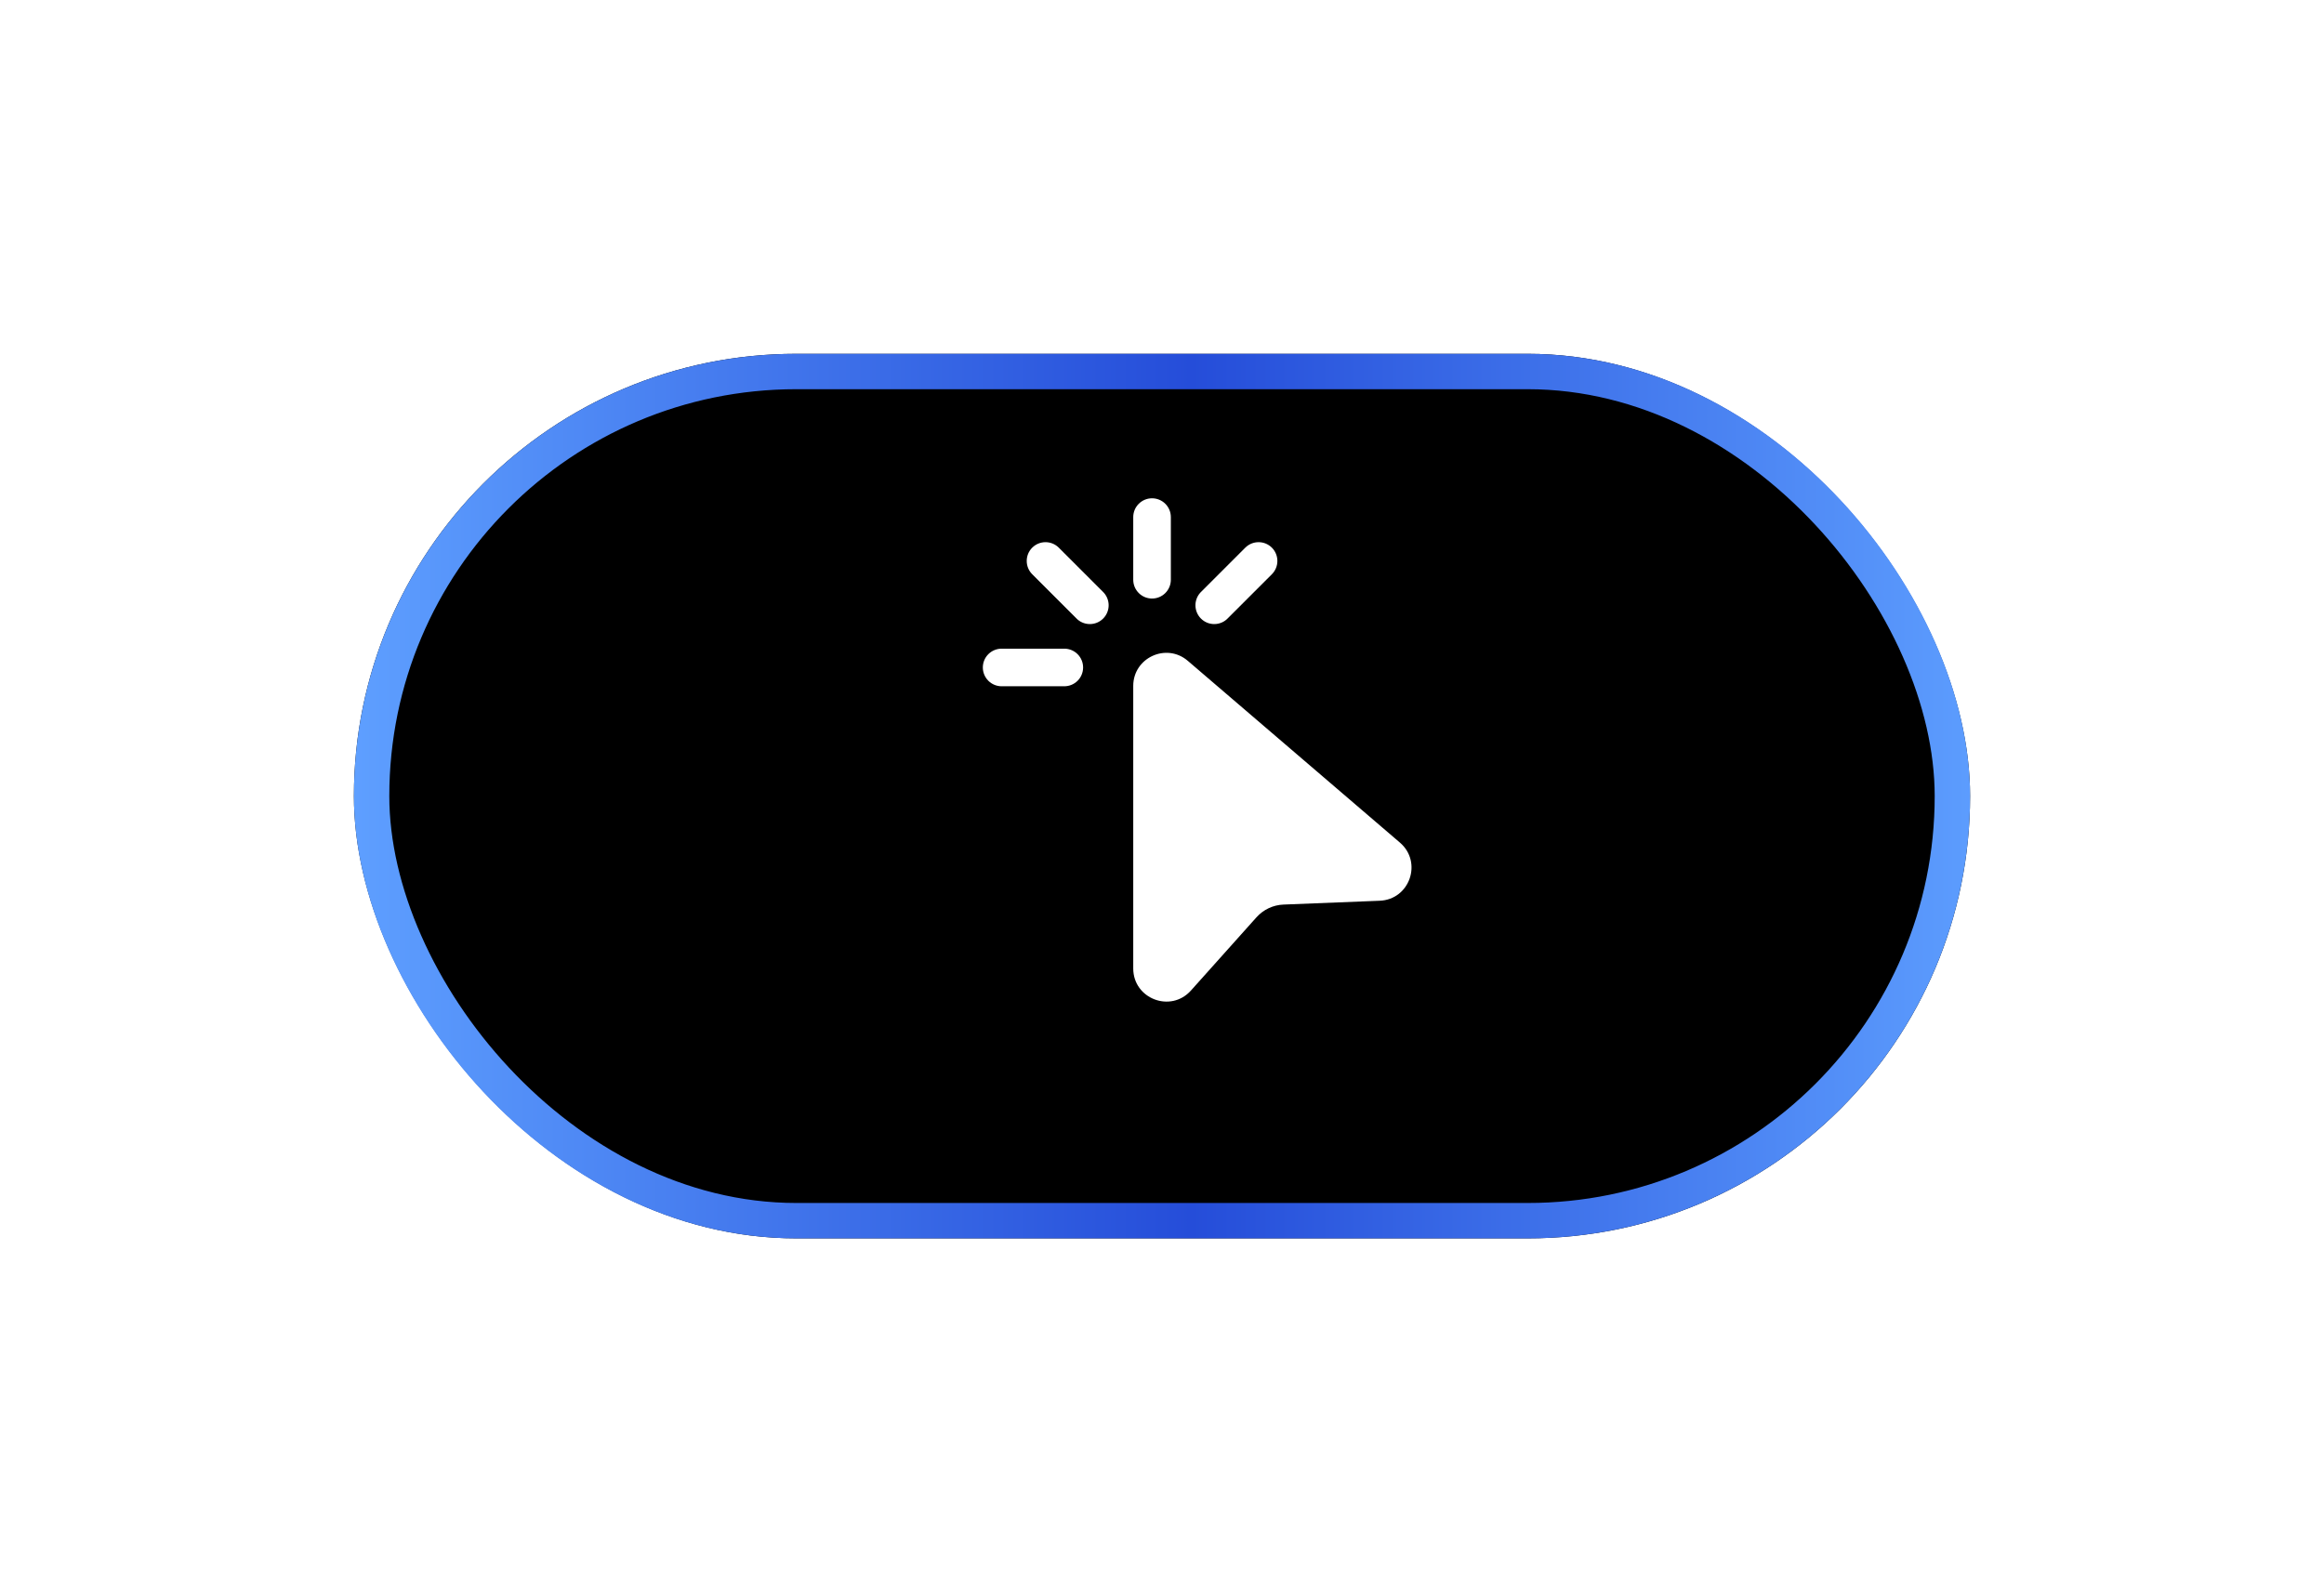 <?xml version="1.0" encoding="UTF-8"?> <svg xmlns="http://www.w3.org/2000/svg" width="197" height="135" viewBox="0 0 197 135" fill="none"> <g filter="url(#filter0_d_996_56)"> <rect x="35" y="26" width="137" height="75" rx="37.5" fill="black"></rect> <rect x="36.5" y="27.5" width="134" height="72" rx="36" stroke="url(#paint0_linear_996_56)" stroke-width="3"></rect> </g> <path d="M97.656 42.25C98.079 42.25 98.484 42.418 98.783 42.717C99.082 43.016 99.25 43.421 99.25 43.844V49.156C99.25 49.579 99.082 49.984 98.783 50.283C98.484 50.582 98.079 50.75 97.656 50.75C97.234 50.75 96.828 50.582 96.529 50.283C96.23 49.984 96.062 49.579 96.062 49.156V43.844C96.062 43.421 96.23 43.016 96.529 42.717C96.828 42.418 97.234 42.25 97.656 42.25ZM87.499 46.436C87.798 46.138 88.203 45.97 88.625 45.97C89.047 45.97 89.452 46.138 89.751 46.436L93.47 50.155C93.627 50.301 93.752 50.477 93.839 50.672C93.926 50.868 93.973 51.079 93.977 51.293C93.981 51.507 93.941 51.719 93.861 51.918C93.781 52.116 93.662 52.297 93.51 52.448C93.359 52.599 93.179 52.719 92.98 52.799C92.782 52.879 92.569 52.918 92.355 52.914C92.141 52.911 91.93 52.864 91.735 52.777C91.539 52.69 91.363 52.564 91.218 52.407L87.499 48.689C87.2 48.39 87.033 47.985 87.033 47.562C87.033 47.14 87.2 46.735 87.499 46.436ZM107.814 46.436C108.112 46.735 108.28 47.14 108.28 47.562C108.28 47.985 108.112 48.39 107.814 48.689L104.095 52.407C103.949 52.564 103.773 52.69 103.578 52.777C103.382 52.864 103.171 52.911 102.957 52.914C102.743 52.918 102.531 52.879 102.332 52.799C102.134 52.719 101.953 52.599 101.802 52.448C101.651 52.297 101.531 52.116 101.451 51.918C101.371 51.719 101.332 51.507 101.335 51.293C101.339 51.079 101.386 50.868 101.473 50.672C101.56 50.477 101.686 50.301 101.843 50.155L105.561 46.436C105.86 46.138 106.265 45.97 106.688 45.97C107.11 45.97 107.515 46.138 107.814 46.436ZM83.312 56.594C83.312 56.171 83.48 55.766 83.779 55.467C84.078 55.168 84.484 55 84.906 55H90.219C90.641 55 91.047 55.168 91.346 55.467C91.645 55.766 91.812 56.171 91.812 56.594C91.812 57.016 91.645 57.422 91.346 57.721C91.047 58.02 90.641 58.188 90.219 58.188H84.906C84.484 58.188 84.078 58.02 83.779 57.721C83.48 57.422 83.312 57.016 83.312 56.594ZM96.062 58.16C96.062 55.765 98.872 54.473 100.689 56.033L118.668 71.443C120.602 73.101 119.501 76.269 116.958 76.373L108.798 76.698C107.92 76.732 107.096 77.123 106.509 77.776L100.954 83.985C99.239 85.904 96.062 84.688 96.062 82.115V58.16Z" fill="white"></path> <defs> <filter id="filter0_d_996_56" x="0" y="0" width="197" height="135" filterUnits="userSpaceOnUse" color-interpolation-filters="sRGB"> <feFlood flood-opacity="0" result="BackgroundImageFix"></feFlood> <feColorMatrix in="SourceAlpha" type="matrix" values="0 0 0 0 0 0 0 0 0 0 0 0 0 0 0 0 0 0 127 0" result="hardAlpha"></feColorMatrix> <feOffset dx="-5" dy="4"></feOffset> <feGaussianBlur stdDeviation="15"></feGaussianBlur> <feComposite in2="hardAlpha" operator="out"></feComposite> <feColorMatrix type="matrix" values="0 0 0 0 0.145 0 0 0 0 0.3 0 0 0 0 0.85 0 0 0 0.73 0"></feColorMatrix> <feBlend mode="normal" in2="BackgroundImageFix" result="effect1_dropShadow_996_56"></feBlend> <feBlend mode="normal" in="SourceGraphic" in2="effect1_dropShadow_996_56" result="shape"></feBlend> </filter> <linearGradient id="paint0_linear_996_56" x1="35" y1="63.642" x2="174.253" y2="63.642" gradientUnits="userSpaceOnUse"> <stop stop-color="#5E9FFF"></stop> <stop offset="0.51" stop-color="#254DD9"></stop> <stop offset="1" stop-color="#5E9FFF"></stop> </linearGradient> </defs> </svg> 
